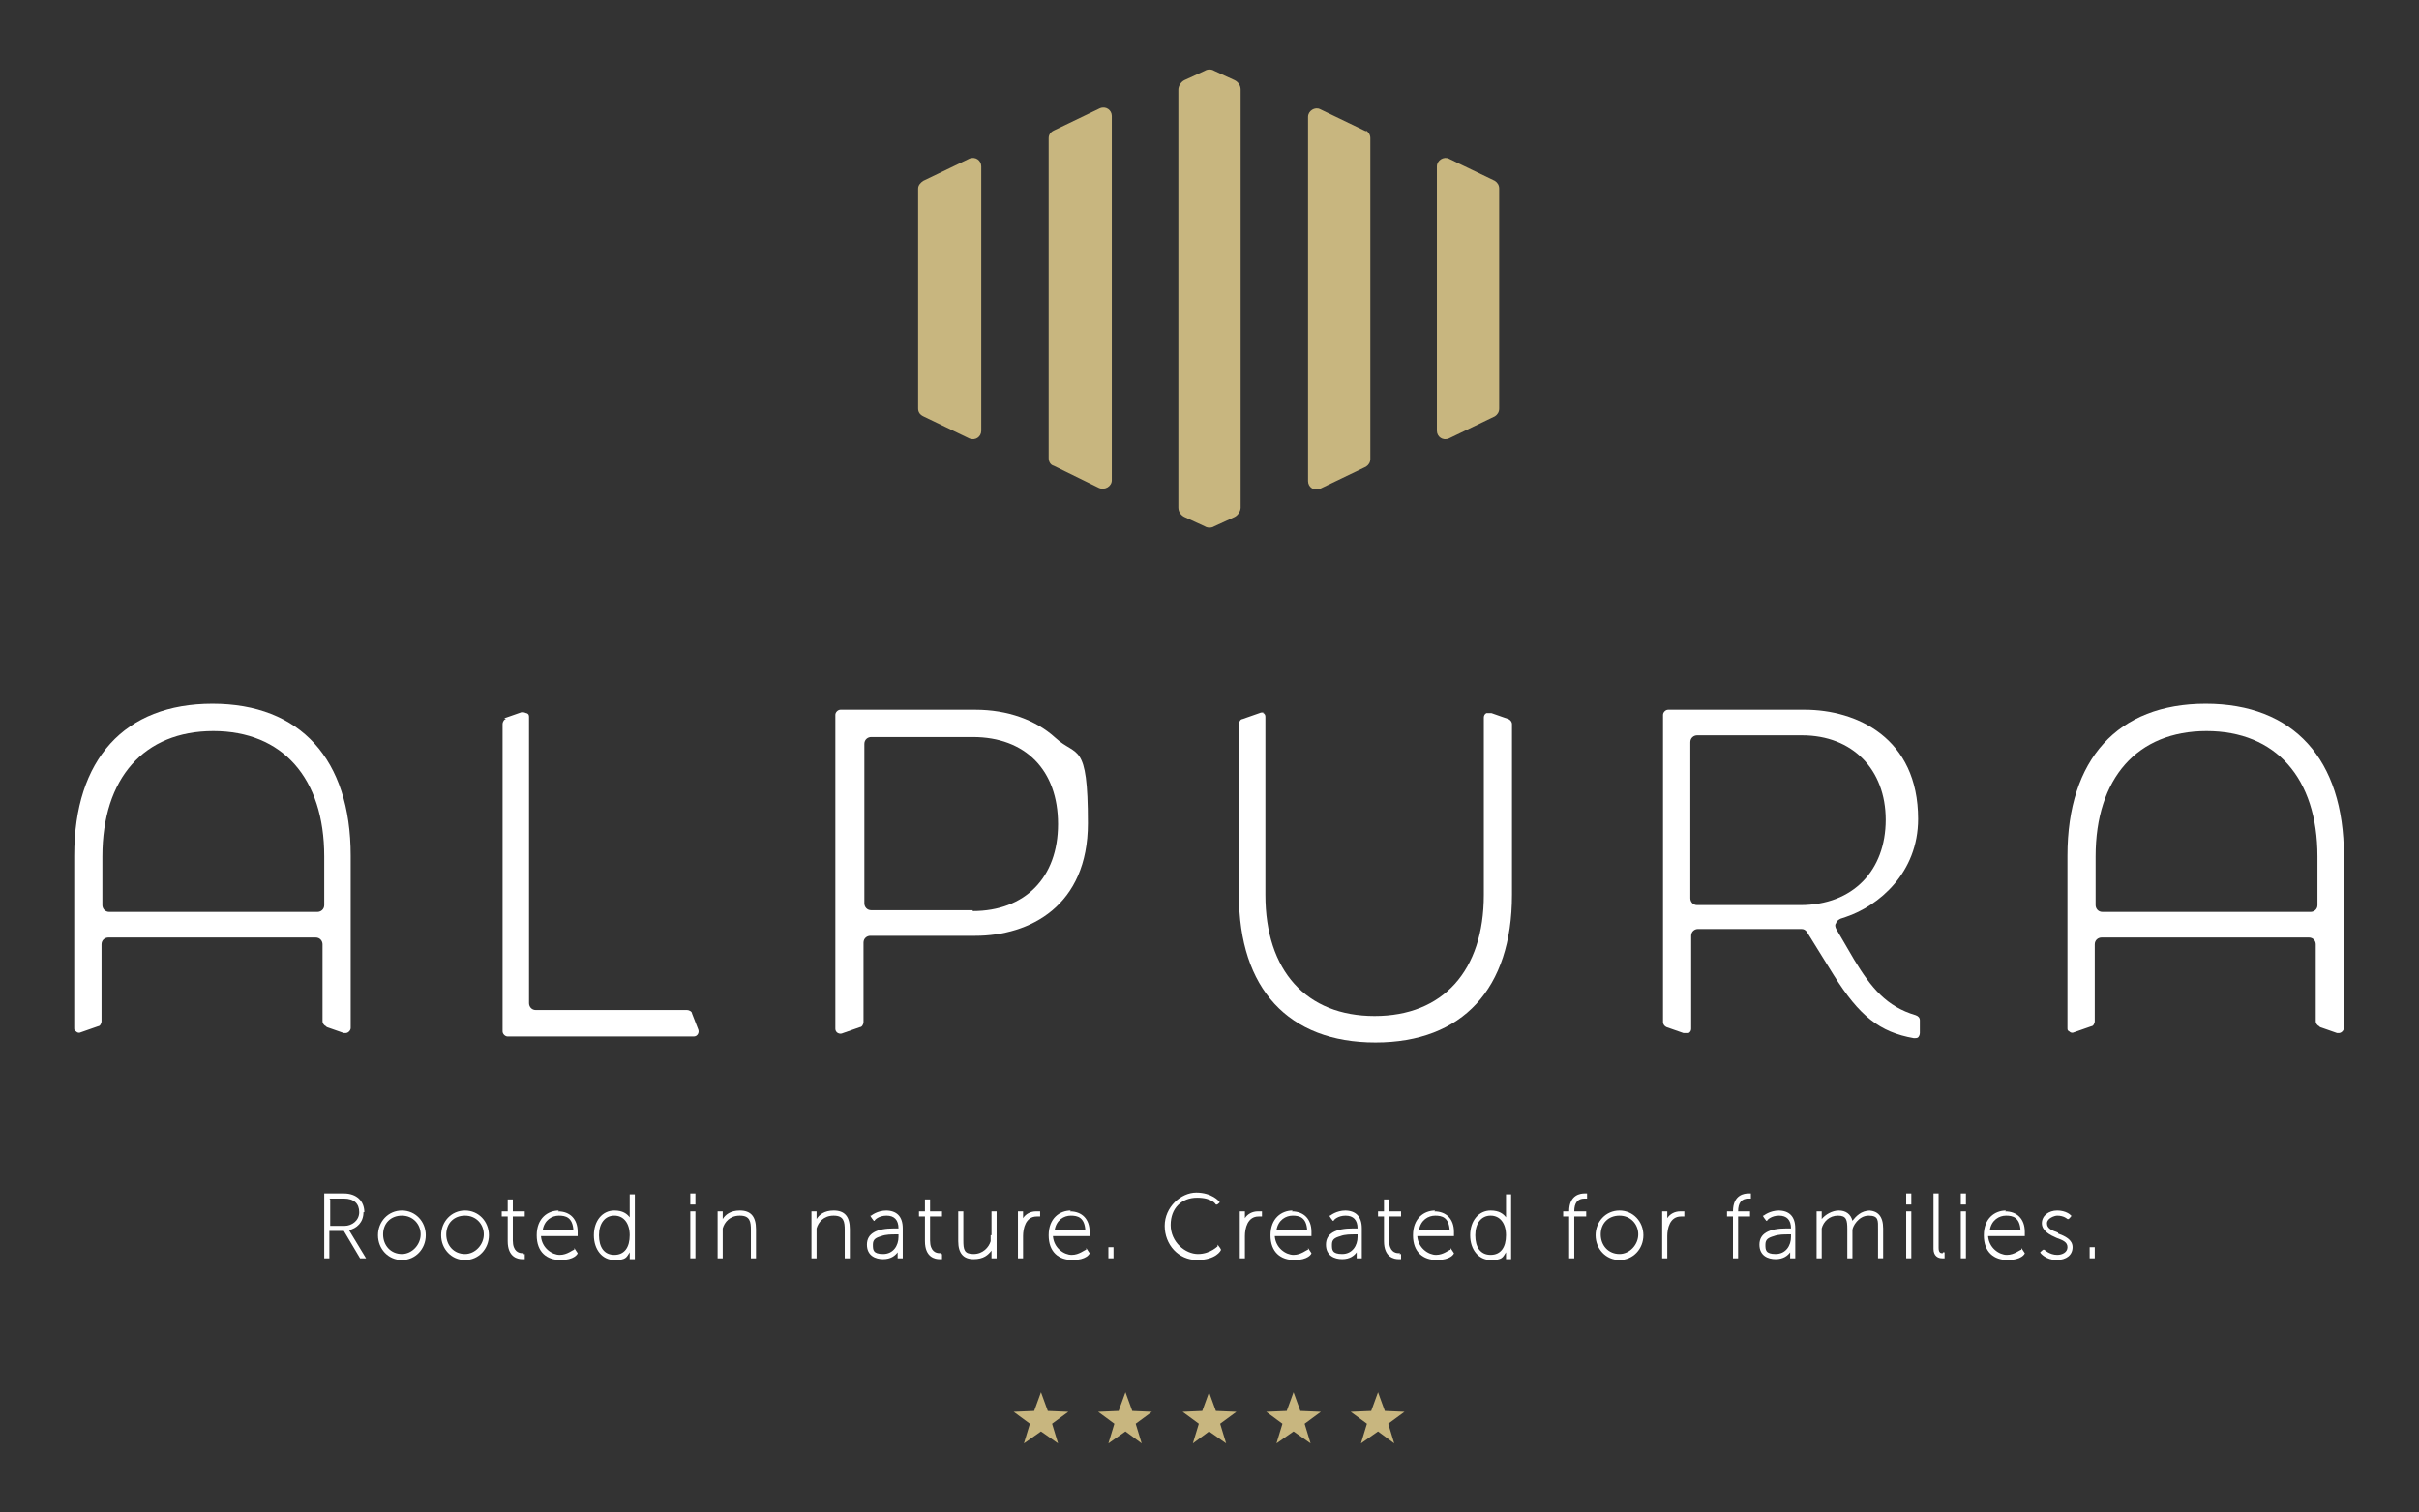 <?xml version="1.0" encoding="UTF-8"?>
<svg xmlns="http://www.w3.org/2000/svg" id="Ebene_1" version="1.1" viewBox="0 0 283.5 177.3">
  <rect x="0" y="0" width="283.5" height="177.3" fill="#333333" stroke="none"/>
  <defs>
    <style>
      .st0 {
        fill: #fff;
      }

      .st1 {
        fill: #c8b67f;
      }
    </style>
  </defs>
  <g>
    <path class="st0" d="M38.3,120.4l2,.7c0,0,.1,0,.2,0,.3,0,.6-.3.6-.6v-20.2c0-11.3-5.9-17.8-16.2-17.8s-16.2,6.5-16.2,17.8v20.2c0,.2,0,.3.2.4.2.2.4.2.6.1l2-.7c.2,0,.4-.3.4-.6v-9c0-.5.4-.8.8-.8h24.3c.5,0,.8.4.8.8v9c0,.3.2.5.4.6ZM37.1,106.9H12.8c-.5,0-.8-.4-.8-.8v-5.7c0-9.2,4.9-14.7,13-14.7s13,5.5,13,14.7v5.7c0,.5-.4.8-.8.8Z"></path>
    <path class="st0" d="M59.3,84.3c-.2,0-.4.3-.4.6v36c0,.3.3.6.6.6h21.8c.2,0,.4-.1.5-.3.1-.2.1-.4,0-.6l-.7-1.8c0-.2-.3-.4-.6-.4h-17.7c-.5,0-.8-.4-.8-.8v-33.5c0-.2,0-.4-.3-.5-.1,0-.2-.1-.4-.1s-.1,0-.2,0l-2,.7Z"></path>
    <path class="st0" d="M123.7,86.5c-2.3-2.1-5.6-3.3-9.4-3.3h-15.8c-.3,0-.6.3-.6.6v36.8c0,.2.1.4.3.5.2.1.4.1.6,0l2-.7c.2,0,.4-.3.4-.6v-9.3c0-.5.4-.8.8-.8h12.3c6.4,0,13.2-3.5,13.2-13.2s-1.3-7.7-3.8-10ZM114,106.7h-11.9c-.5,0-.8-.4-.8-.8v-18.7c0-.5.4-.8.8-.8h11.9c6.2,0,10,3.9,10,10.2s-3.9,10.2-10,10.2Z"></path>
    <path class="st0" d="M148.2,83.6c-.2-.1-.4-.1-.6,0l-2,.7c-.2,0-.4.3-.4.6v20c0,11,5.8,17.3,16,17.3s16-6.3,16-17.3v-20c0-.3-.2-.5-.4-.6l-2-.7c-.2,0-.4,0-.6,0-.2.1-.3.3-.3.5v20.8c0,8.9-4.8,14.2-12.8,14.2s-12.8-5.3-12.8-14.2v-20.8c0-.2,0-.4-.3-.5Z"></path>
    <path class="st0" d="M211.3,83.2h-15.8c-.3,0-.6.3-.6.6v36c0,.3.2.5.4.6l2,.7c.2,0,.4,0,.6,0,.2-.1.3-.3.3-.5v-10.9c0-.5.4-.8.8-.8h12.1c.3,0,.5.1.7.4l3.1,5c3,4.8,5.4,6.7,9.4,7.4.2,0,.4,0,.5-.1.1-.1.2-.3.2-.5v-1.5c0-.3-.2-.5-.5-.6-3.4-1-5.2-3.2-7.2-6.5l-2.1-3.6c-.1-.2-.2-.5,0-.7,0-.2.3-.4.5-.5l.6-.2c3.9-1.3,8.5-5.2,8.5-11.5,0-9.5-7.2-12.8-13.3-12.8ZM211.1,106.1h-12.2c-.5,0-.8-.4-.8-.8v-18.3c0-.5.4-.8.8-.8h12.3c5.9,0,9.8,4,9.8,9.9s-3.8,10-10,10Z"></path>
    <path class="st0" d="M271.9,120.4l2,.7c0,0,.1,0,.2,0,.3,0,.6-.3.6-.6v-20.2c0-11.3-5.9-17.8-16.2-17.8s-16.2,6.5-16.2,17.8v20.2c0,.2,0,.3.2.4.2.2.4.2.6.1l2-.7c.2,0,.4-.3.4-.6v-9c0-.5.4-.8.8-.8h24.3c.5,0,.8.4.8.8v9c0,.3.2.5.4.6ZM270.7,106.9h-24.3c-.5,0-.8-.4-.8-.8v-5.7c0-9.2,4.9-14.7,13-14.7s13,5.5,13,14.7v5.7c0,.5-.4.8-.8.8Z"></path>
  </g>
  <g>
    <path class="st1" d="M113.6,18.6l-5.4,2.6c-.3.2-.6.5-.6.9v25.8c0,.4.2.7.6.9l5.4,2.6c.7.3,1.4-.2,1.4-.9v-31c0-.7-.7-1.2-1.4-.9Z"></path>
    <path class="st1" d="M128.9,12.7l-5.4,2.6c-.4.2-.6.5-.6.9v37.5c0,.4.2.8.6.9l5.3,2.6c.7.3,1.5-.2,1.5-.9V13.6c0-.7-.7-1.2-1.4-.9Z"></path>
    <path class="st1" d="M144.7,9.4l-2.4-1.1c-.3-.2-.8-.2-1.1,0l-2.4,1.1c-.4.2-.7.7-.7,1.1v49c0,.5.3.9.7,1.1l2.4,1.1c.3.2.8.2,1.1,0l2.4-1.1c.4-.2.7-.7.7-1.1V10.5c0-.5-.3-.9-.7-1.1Z"></path>
    <path class="st1" d="M160.1,15.4l-5.4-2.6c-.6-.3-1.4.2-1.4.9v42.7c0,.7.7,1.2,1.4.9l5.4-2.6c.3-.2.5-.5.5-.9V16.2c0-.4-.2-.7-.5-.9Z"></path>
    <path class="st1" d="M175.2,21.2l-5.4-2.6c-.6-.3-1.4.2-1.4.9v31c0,.7.7,1.2,1.4.9l5.4-2.6c.3-.2.5-.5.5-.9v-25.8c0-.4-.2-.7-.5-.9Z"></path>
  </g>
  <g>
    <path class="st0" d="M42.7,142.1c0-1.3-.9-2.2-2.4-2.2h-2.3v7.6h.6v-3.2h1.7l1.9,3.2h.7l-2-3.3c.9-.2,1.7-.9,1.7-2.1ZM38.6,140.5h1.7c1.2,0,1.8.6,1.8,1.6s-.9,1.6-1.7,1.6h-1.7v-3.1Z"></path>
    <path class="st0" d="M47.1,141.9c-1.6,0-2.8,1.3-2.8,2.9s1.2,2.9,2.8,2.9,2.8-1.3,2.8-2.9-1.2-2.9-2.8-2.9ZM47.1,147c-1.3,0-2.2-1-2.2-2.3s.9-2.2,2.2-2.2,2.2,1,2.2,2.2-1,2.3-2.2,2.3Z"></path>
    <path class="st0" d="M54.5,141.9c-1.6,0-2.8,1.3-2.8,2.9s1.2,2.9,2.8,2.9,2.8-1.3,2.8-2.9-1.2-2.9-2.8-2.9ZM54.5,147c-1.3,0-2.2-1-2.2-2.3s.9-2.2,2.2-2.2,2.2,1,2.2,2.2-1,2.3-2.2,2.3Z"></path>
    <path class="st0" d="M61.4,146.9s0,0-.2,0c-.4,0-1.1-.2-1.1-1.5v-2.8h1.4v-.6h-1.4v-1.4h-.6v1.4h-.7v.6h.7v2.9c0,1.9,1.2,2.1,1.7,2.1s.2,0,.2,0h.1s0-.6,0-.6h-.2Z"></path>
    <path class="st0" d="M65.5,141.9c-1.3,0-2.6.9-2.6,2.9s1.2,2.9,2.8,2.9,2-.7,2-.8h0c0,0-.4-.6-.4-.6v.2c-.2,0-.8.6-1.7.6s-2.1-.8-2.2-2.2h4.3v-.5c0-1.5-.9-2.4-2.3-2.4ZM63.6,144.2c.2-1.2,1.1-1.7,1.9-1.7s1.6.2,1.7,1.7h-3.6Z"></path>
    <path class="st0" d="M73.8,142.7c-.3-.4-.8-.8-1.8-.8-1.4,0-2.4,1.2-2.4,2.9s1,2.9,2.4,2.9,1.4-.3,1.8-.9h0v.8h.6v-7.6h-.6v2.8ZM72,142.5c1.1,0,1.8.9,1.8,2.3s-.6,2.3-1.8,2.3-1.8-.9-1.8-2.3.7-2.3,1.8-2.3Z"></path>
    <rect class="st0" x="80.9" y="142" width=".6" height="5.5"></rect>
    <rect class="st0" x="80.9" y="139.9" width=".6" height="1.3"></rect>
    <path class="st0" d="M86.7,141.9c-1.1,0-1.7.5-2,1v-.9h-.6v5.5h.6v-2.8c0-.3,0-.5,0-.7.2-.7.8-1.5,2-1.5s1.3.7,1.3,1.7v3.3h.6v-3.4c0-1.5-.6-2.2-1.9-2.2Z"></path>
    <path class="st0" d="M97.7,141.9c-1.1,0-1.7.5-2,1v-.9h-.6v5.5h.6v-2.8c0-.3,0-.5,0-.7.2-.7.8-1.5,2-1.5s1.3.7,1.3,1.7v3.3h.6v-3.4c0-1.5-.6-2.2-1.9-2.2Z"></path>
    <path class="st0" d="M103.9,141.9c-1.1,0-1.8.6-1.8.6h-.1c0,.1.4.6.4.6h.1c0-.1.5-.6,1.4-.6s1.4.5,1.4,1.5h0c0,0-.5,0-.5,0-2.1,0-3.2.6-3.2,1.9s1,1.7,1.9,1.7,1.4-.4,1.7-.8c0,0,0,0,0-.1v.8h.6v-3.5c0-1.4-.7-2.1-2-2.1ZM105.3,144.7v.3c0,1-.6,2-1.8,2s-1.2-.5-1.2-1.1.3-.8,1-1c.5-.2,1.2-.2,1.7-.2h.4Z"></path>
    <path class="st0" d="M110.3,146.9s0,0-.2,0c-.4,0-1.1-.2-1.1-1.5v-2.8h1.4v-.6h-1.4v-1.4h-.6v1.4h-.7v.6h.7v2.9c0,1.9,1.2,2.1,1.7,2.1s.2,0,.2,0h.1s0-.6,0-.6h-.2Z"></path>
    <path class="st0" d="M116.1,144.8c0,.3,0,.5,0,.7-.2.7-.9,1.5-2,1.5s-1.2-.5-1.2-1.6v-3.4h-.6v3.5c0,1.4.6,2.1,1.8,2.1s1.7-.5,2.1-1v.9h.6v-5.5h-.6v2.8Z"></path>
    <path class="st0" d="M121.4,142c-.6,0-1.2.3-1.5.8v-.8h-.6v5.5h.6v-2.6c0-.9.3-2.3,1.6-2.3s.2,0,.2,0h.2s0-.6,0-.6h-.1s-.2,0-.3,0Z"></path>
    <path class="st0" d="M125.5,141.9c-1.3,0-2.6.9-2.6,2.9s1.2,2.9,2.8,2.9,2-.7,2-.8h0c0,0-.4-.6-.4-.6v.2c-.2,0-.8.6-1.7.6s-2.1-.8-2.2-2.2h4.3v-.5c0-1.5-.9-2.4-2.3-2.4ZM123.6,144.2c.2-1.2,1.1-1.7,1.9-1.7s1.6.2,1.7,1.7h-3.6Z"></path>
    <rect class="st0" x="129.9" y="146.2" width=".6" height="1.3"></rect>
    <path class="st0" d="M142.8,146s-.9,1-2.4,1-3.2-1.4-3.2-3.4,1.3-3.2,3.1-3.2,2.2.8,2.2.8h.1c0,.1.4-.3.4-.3h-.1c0-.1-.9-1.1-2.7-1.1s-3.7,1.7-3.7,3.9,1.6,4,3.8,4,2.8-1.1,2.8-1.2h0c0-.1-.4-.6-.4-.6v.2Z"></path>
    <path class="st0" d="M147.4,142c-.6,0-1.2.3-1.5.8v-.8h-.6v5.5h.6v-2.6c0-.9.3-2.3,1.6-2.3s.2,0,.2,0h.2s0-.6,0-.6h-.1s-.2,0-.3,0Z"></path>
    <path class="st0" d="M151.5,141.9c-1.3,0-2.6.9-2.6,2.9s1.2,2.9,2.8,2.9,2-.7,2-.8h0c0,0-.4-.6-.4-.6v.2c-.2,0-.8.6-1.7.6s-2.1-.8-2.2-2.2h4.3v-.5c0-1.5-.9-2.4-2.3-2.4ZM149.6,144.2c.2-1.2,1.1-1.7,1.9-1.7s1.6.2,1.7,1.7h-3.6Z"></path>
    <path class="st0" d="M157.7,141.9c-1.1,0-1.8.6-1.8.6h-.1c0,.1.4.6.4.6h.1c0-.1.5-.6,1.4-.6s1.4.5,1.4,1.5h0c0,0-.5,0-.5,0-2.1,0-3.2.6-3.2,1.9s1,1.7,1.9,1.7,1.4-.4,1.7-.8c0,0,0,0,0-.1v.8h.6v-3.5c0-1.4-.7-2.1-2-2.1ZM159.1,144.7v.3c0,1-.6,2-1.8,2s-1.2-.5-1.2-1.1.3-.8,1-1c.5-.2,1.2-.2,1.7-.2h.4Z"></path>
    <path class="st0" d="M164.1,146.9s0,0-.2,0c-.4,0-1.1-.2-1.1-1.5v-2.8h1.4v-.6h-1.4v-1.4h-.6v1.4h-.7v.6h.7v2.9c0,1.9,1.2,2.1,1.7,2.1s.2,0,.2,0h.1s0-.6,0-.6h-.2Z"></path>
    <path class="st0" d="M168.2,141.9c-1.3,0-2.6.9-2.6,2.9s1.2,2.9,2.8,2.9,2-.7,2-.8h0c0,0-.4-.6-.4-.6v.2c-.2,0-.8.6-1.7.6s-2.1-.8-2.2-2.2h4.3v-.5c0-1.5-.9-2.4-2.3-2.4ZM166.3,144.2c.2-1.2,1.1-1.7,1.9-1.7s1.6.2,1.7,1.7h-3.6Z"></path>
    <path class="st0" d="M176.5,142.7c-.3-.4-.8-.8-1.8-.8-1.4,0-2.4,1.2-2.4,2.9s1,2.9,2.4,2.9,1.4-.3,1.8-.9h0v.8h.6v-7.6h-.6v2.8ZM174.7,142.5c1.1,0,1.8.9,1.8,2.3s-.6,2.3-1.8,2.3-1.8-.9-1.8-2.3.7-2.3,1.8-2.3Z"></path>
    <path class="st0" d="M185.6,140.5c0,0,.2,0,.2,0h.2s0-.6,0-.6h-.1s0,0-.2,0c-.4,0-1.8.1-1.8,2.1h0c0,0-.7,0-.7,0v.6h.7v4.9h.6v-4.9h1.4v-.6h-1.4c0-1,.4-1.5,1.2-1.5Z"></path>
    <path class="st0" d="M189.8,141.9c-1.6,0-2.8,1.3-2.8,2.9s1.2,2.9,2.8,2.9,2.8-1.3,2.8-2.9-1.2-2.9-2.8-2.9ZM189.8,147c-1.3,0-2.2-1-2.2-2.3s.9-2.2,2.2-2.2,2.2,1,2.2,2.2-1,2.3-2.2,2.3Z"></path>
    <path class="st0" d="M196.9,142c-.6,0-1.2.3-1.5.8v-.8h-.6v5.5h.6v-2.6c0-.9.3-2.3,1.6-2.3s.2,0,.2,0h.2s0-.6,0-.6h-.1s-.2,0-.3,0Z"></path>
    <path class="st0" d="M204.8,140.5c0,0,.2,0,.2,0h.2s0-.6,0-.6h-.1s0,0-.2,0c-.4,0-1.8.1-1.8,2.1h0c0,0-.7,0-.7,0v.6h.7v4.9h.6v-4.9h1.4v-.6h-1.4c0-1,.4-1.5,1.2-1.5Z"></path>
    <path class="st0" d="M208.5,141.9c-1.1,0-1.8.6-1.8.6h-.1c0,.1.4.6.4.6h.1c0-.1.5-.6,1.4-.6s1.4.5,1.4,1.5h0c0,0-.5,0-.5,0-2.1,0-3.2.6-3.2,1.9s1,1.7,1.9,1.7,1.4-.4,1.7-.8c0,0,0,0,0-.1v.8h.6v-3.5c0-1.4-.7-2.1-2-2.1ZM209.9,144.7v.3c0,1-.6,2-1.8,2s-1.2-.5-1.2-1.1.3-.8,1-1c.5-.2,1.2-.2,1.7-.2h.4Z"></path>
    <path class="st0" d="M219.2,141.9c-1.1,0-1.7.7-2.1,1.2-.2-.8-.8-1.2-1.6-1.2s-1.6.5-2,1v-.9h-.6v5.5h.6v-2.8c0-.3,0-.5,0-.7.2-.8.9-1.5,1.9-1.5s1.1.5,1.1,1.6v3.4h.6v-3.3c0-.4.7-1.7,1.9-1.7s1.1.6,1.1,1.6v3.4h.6v-3.5c0-1.4-.6-2.1-1.8-2.1Z"></path>
    <rect class="st0" x="223.4" y="139.9" width=".6" height="1.3"></rect>
    <rect class="st0" x="223.4" y="142" width=".6" height="5.5"></rect>
    <path class="st0" d="M227.7,146.9s0,0-.1,0c-.1,0-.4,0-.4-.6v-6.4h-.6v6.5c0,.8.5,1.1,1,1.1s.2,0,.2,0h.1s0-.7,0-.7h-.2Z"></path>
    <rect class="st0" x="229.8" y="142" width=".6" height="5.5"></rect>
    <rect class="st0" x="229.8" y="139.9" width=".6" height="1.3"></rect>
    <path class="st0" d="M235.1,141.9c-1.3,0-2.6.9-2.6,2.9s1.2,2.9,2.8,2.9,2-.7,2-.8h0c0,0-.4-.6-.4-.6v.2c-.2,0-.8.6-1.7.6s-2.1-.8-2.2-2.2h4.3v-.5c0-1.5-.9-2.4-2.3-2.4ZM233.2,144.2c.2-1.2,1.1-1.7,1.9-1.7s1.6.2,1.7,1.7h-3.6Z"></path>
    <path class="st0" d="M241.2,144.5v.2c0,0,0-.2,0-.2h0c-.8-.3-1.3-.5-1.3-1.1s.9-.9,1.2-.9c.8,0,1.2.4,1.2.4h.1c0,.1.4-.4.4-.4h-.1c0-.1-.6-.6-1.6-.6s-1.8.6-1.8,1.5,1,1.4,1.7,1.7c.8.3,1.3.5,1.3,1.1s-.6.9-1.2.9c-.9,0-1.5-.6-1.5-.6h-.1c0-.1-.4.3-.4.3h0c0,.1.7.9,1.9.9s1.9-.6,1.9-1.5-.9-1.3-1.7-1.6Z"></path>
    <rect class="st0" x="244.9" y="146.2" width=".6" height="1.3"></rect>
  </g>
  <g>
    <polygon class="st1" points="122.8 165.4 122 163.2 121.2 165.4 118.8 165.5 120.7 166.9 120 169.2 122 167.8 124 169.2 123.3 166.9 125.2 165.5 122.8 165.4"></polygon>
    <polygon class="st1" points="132.7 165.4 131.9 163.2 131.1 165.4 128.7 165.5 130.6 166.9 129.9 169.2 131.9 167.8 133.8 169.2 133.1 166.9 135 165.5 132.7 165.4"></polygon>
    <polygon class="st1" points="142.5 165.4 141.7 163.2 140.9 165.4 138.6 165.5 140.5 166.9 139.8 169.2 141.7 167.8 143.7 169.2 143 166.9 144.9 165.5 142.5 165.4"></polygon>
    <polygon class="st1" points="152.4 165.4 151.6 163.2 150.8 165.4 148.4 165.5 150.3 166.9 149.6 169.2 151.6 167.8 153.6 169.2 152.9 166.9 154.8 165.5 152.4 165.4"></polygon>
    <polygon class="st1" points="164.6 165.5 162.3 165.4 161.5 163.2 160.7 165.4 158.3 165.5 160.2 166.9 159.5 169.2 161.5 167.8 163.4 169.2 162.7 166.9 164.6 165.5"></polygon>
  </g>
</svg>
